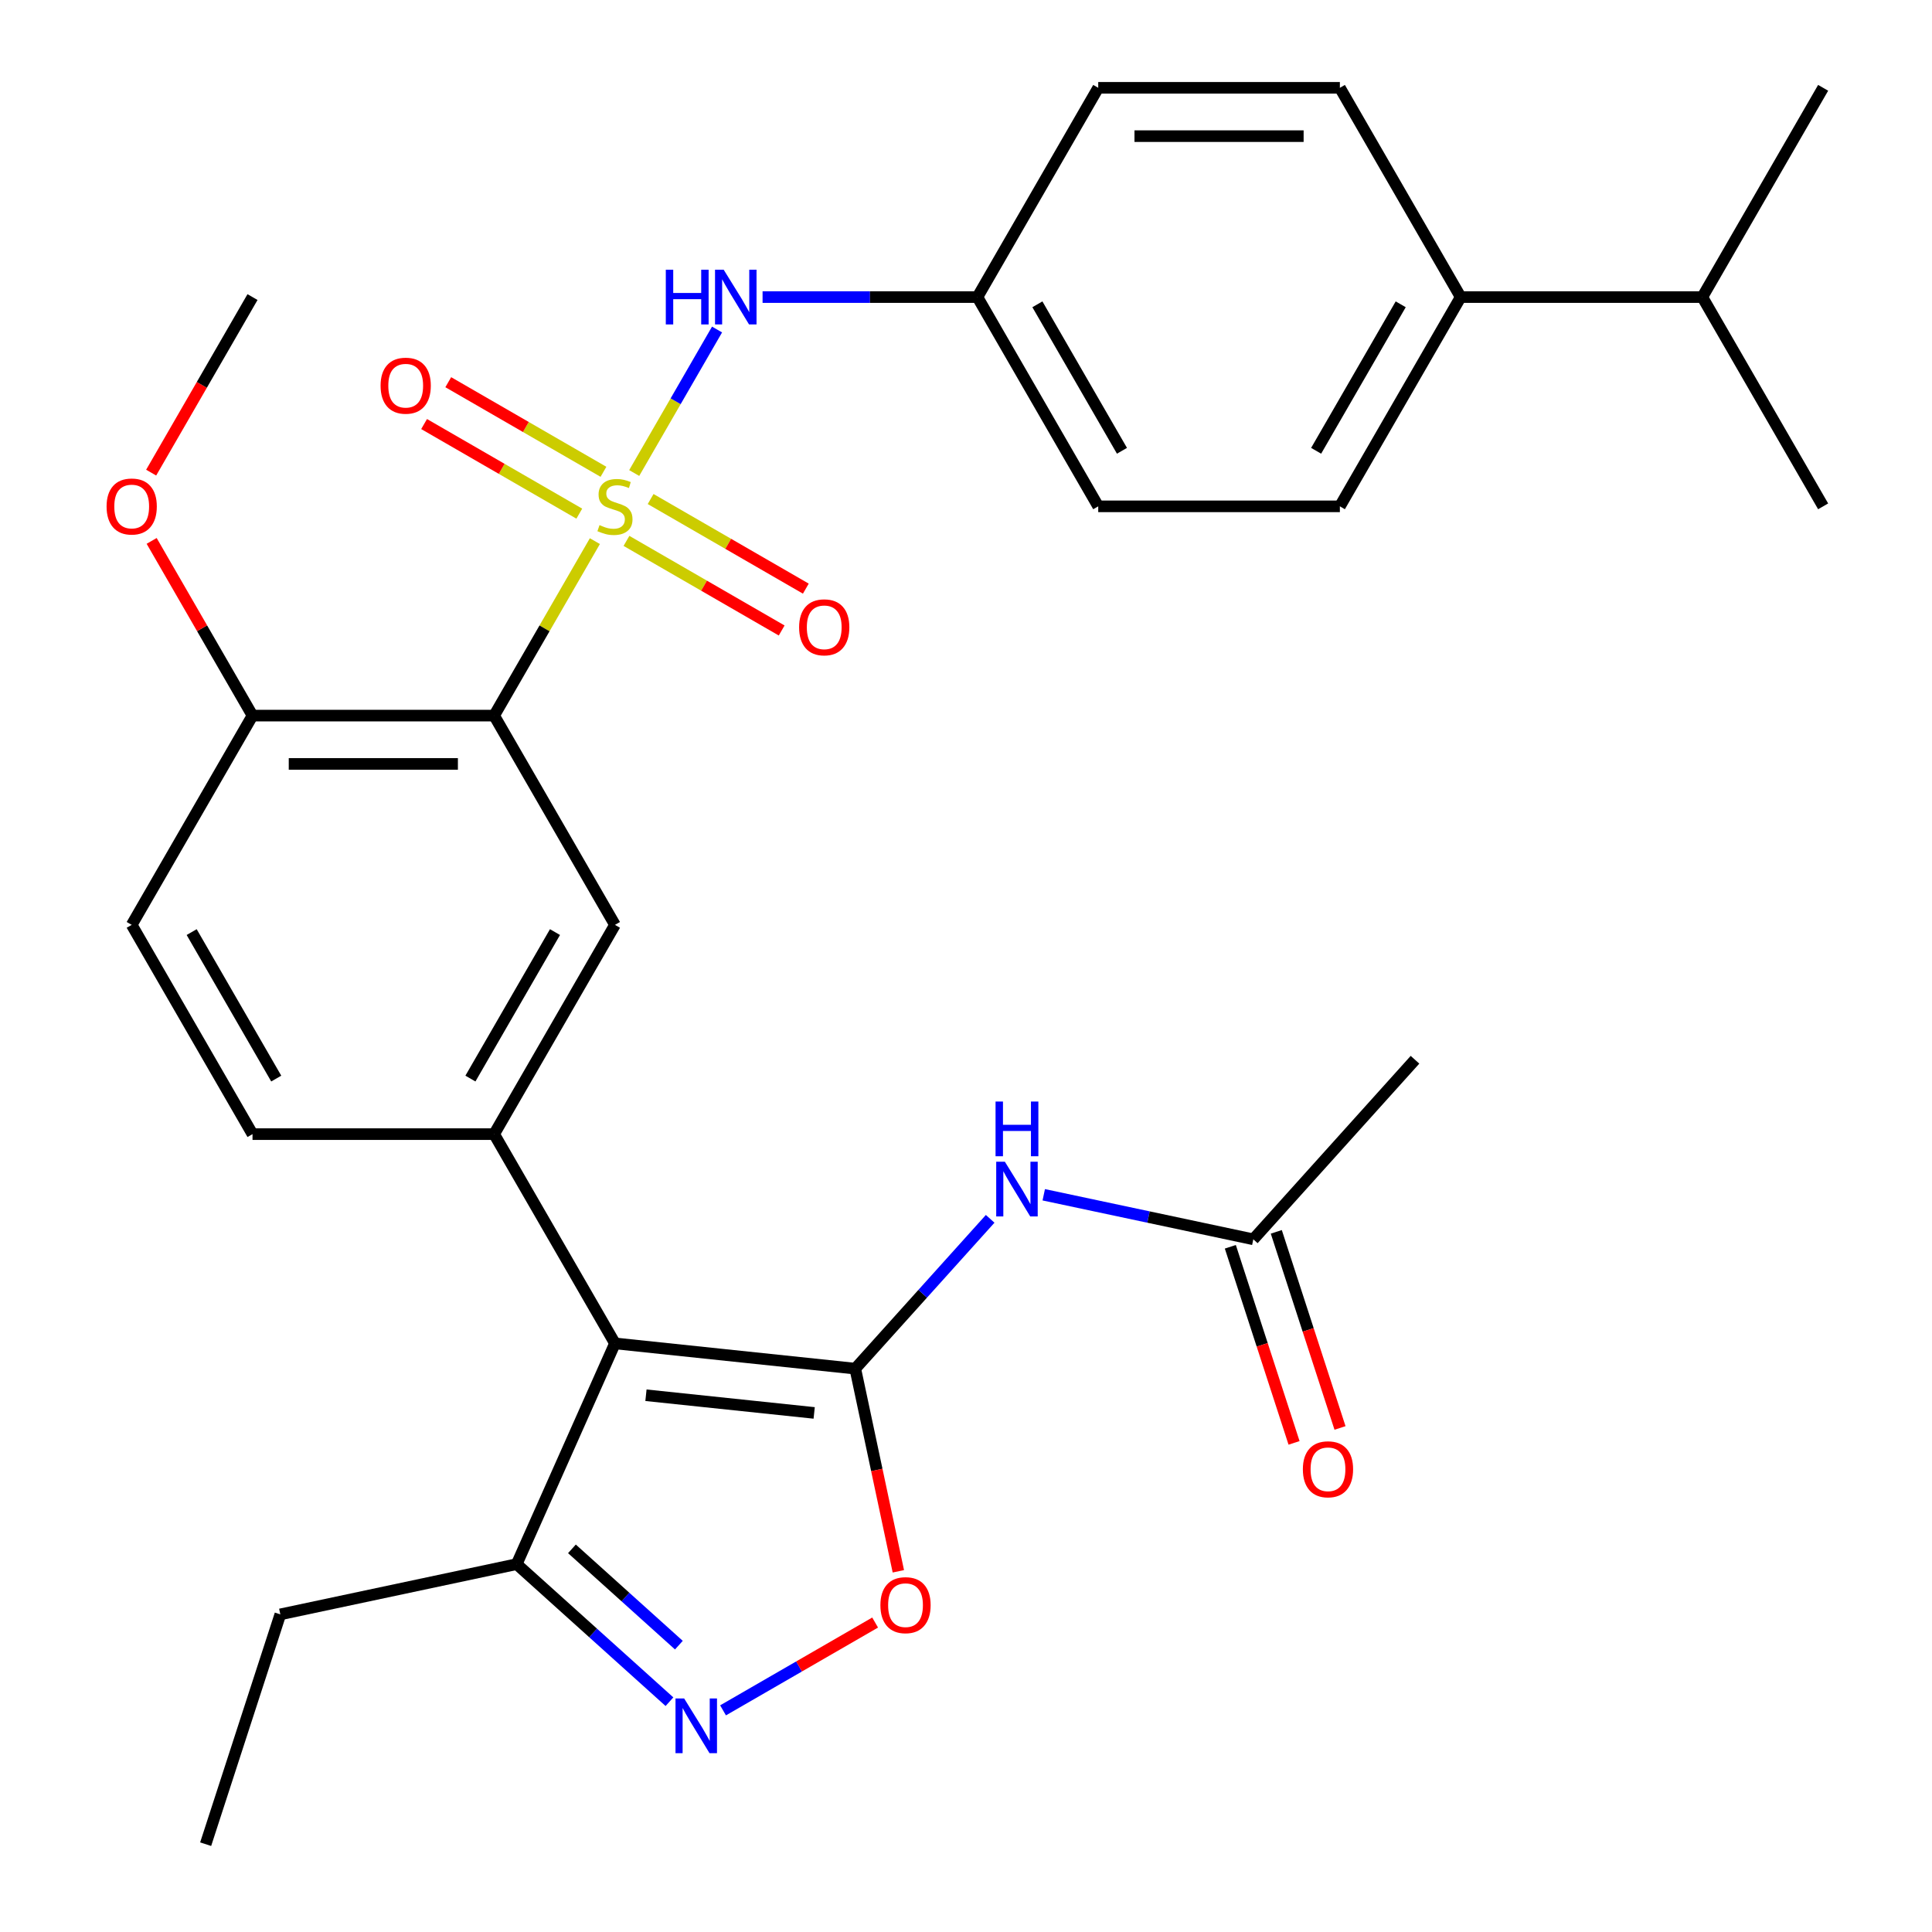 <?xml version='1.0' encoding='iso-8859-1'?>
<svg version='1.1' baseProfile='full'
              xmlns='http://www.w3.org/2000/svg'
                      xmlns:rdkit='http://www.rdkit.org/xml'
                      xmlns:xlink='http://www.w3.org/1999/xlink'
                  xml:space='preserve'
width='1000px' height='1000px' viewBox='0 0 1000 1000'>
<!-- END OF HEADER -->
<rect style='opacity:1.0;fill:#FFFFFF;stroke:none' width='1000' height='1000' x='0' y='0'> </rect>
<path class='bond-2' d='M 307.908,280.089 L 281.839,325.242' style='fill:none;fill-rule:evenodd;stroke:#CCCC00;stroke-width:6px;stroke-linecap:butt;stroke-linejoin:miter;stroke-opacity:1' />
<path class='bond-2' d='M 281.839,325.242 L 255.769,370.396' style='fill:none;fill-rule:evenodd;stroke:#000000;stroke-width:6px;stroke-linecap:butt;stroke-linejoin:miter;stroke-opacity:1' />
<path class='bond-8' d='M 328.262,244.835 L 349.704,207.696' style='fill:none;fill-rule:evenodd;stroke:#CCCC00;stroke-width:6px;stroke-linecap:butt;stroke-linejoin:miter;stroke-opacity:1' />
<path class='bond-8' d='M 349.704,207.696 L 371.146,170.557' style='fill:none;fill-rule:evenodd;stroke:#0000FF;stroke-width:6px;stroke-linecap:butt;stroke-linejoin:miter;stroke-opacity:1' />
<path class='bond-10' d='M 324.258,279.961 L 364.424,303.151' style='fill:none;fill-rule:evenodd;stroke:#CCCC00;stroke-width:6px;stroke-linecap:butt;stroke-linejoin:miter;stroke-opacity:1' />
<path class='bond-10' d='M 364.424,303.151 L 404.59,326.341' style='fill:none;fill-rule:evenodd;stroke:#FF0000;stroke-width:6px;stroke-linecap:butt;stroke-linejoin:miter;stroke-opacity:1' />
<path class='bond-10' d='M 336.765,258.298 L 376.931,281.488' style='fill:none;fill-rule:evenodd;stroke:#CCCC00;stroke-width:6px;stroke-linecap:butt;stroke-linejoin:miter;stroke-opacity:1' />
<path class='bond-10' d='M 376.931,281.488 L 417.097,304.678' style='fill:none;fill-rule:evenodd;stroke:#FF0000;stroke-width:6px;stroke-linecap:butt;stroke-linejoin:miter;stroke-opacity:1' />
<path class='bond-11' d='M 312.351,244.203 L 272.185,221.013' style='fill:none;fill-rule:evenodd;stroke:#CCCC00;stroke-width:6px;stroke-linecap:butt;stroke-linejoin:miter;stroke-opacity:1' />
<path class='bond-11' d='M 272.185,221.013 L 232.019,197.823' style='fill:none;fill-rule:evenodd;stroke:#FF0000;stroke-width:6px;stroke-linecap:butt;stroke-linejoin:miter;stroke-opacity:1' />
<path class='bond-11' d='M 299.844,265.866 L 259.678,242.676' style='fill:none;fill-rule:evenodd;stroke:#CCCC00;stroke-width:6px;stroke-linecap:butt;stroke-linejoin:miter;stroke-opacity:1' />
<path class='bond-11' d='M 259.678,242.676 L 219.512,219.486' style='fill:none;fill-rule:evenodd;stroke:#FF0000;stroke-width:6px;stroke-linecap:butt;stroke-linejoin:miter;stroke-opacity:1' />
<path class='bond-0' d='M 442.689,708.41 L 318.304,695.337' style='fill:none;fill-rule:evenodd;stroke:#000000;stroke-width:6px;stroke-linecap:butt;stroke-linejoin:miter;stroke-opacity:1' />
<path class='bond-0' d='M 421.417,731.326 L 334.347,722.174' style='fill:none;fill-rule:evenodd;stroke:#000000;stroke-width:6px;stroke-linecap:butt;stroke-linejoin:miter;stroke-opacity:1' />
<path class='bond-5' d='M 442.689,708.41 L 453.837,760.855' style='fill:none;fill-rule:evenodd;stroke:#000000;stroke-width:6px;stroke-linecap:butt;stroke-linejoin:miter;stroke-opacity:1' />
<path class='bond-5' d='M 453.837,760.855 L 464.984,813.3' style='fill:none;fill-rule:evenodd;stroke:#FF0000;stroke-width:6px;stroke-linecap:butt;stroke-linejoin:miter;stroke-opacity:1' />
<path class='bond-6' d='M 442.689,708.41 L 477.6,669.638' style='fill:none;fill-rule:evenodd;stroke:#000000;stroke-width:6px;stroke-linecap:butt;stroke-linejoin:miter;stroke-opacity:1' />
<path class='bond-6' d='M 477.6,669.638 L 512.51,630.865' style='fill:none;fill-rule:evenodd;stroke:#0000FF;stroke-width:6px;stroke-linecap:butt;stroke-linejoin:miter;stroke-opacity:1' />
<path class='bond-1' d='M 318.304,695.337 L 255.769,587.023' style='fill:none;fill-rule:evenodd;stroke:#000000;stroke-width:6px;stroke-linecap:butt;stroke-linejoin:miter;stroke-opacity:1' />
<path class='bond-9' d='M 318.304,695.337 L 267.434,809.593' style='fill:none;fill-rule:evenodd;stroke:#000000;stroke-width:6px;stroke-linecap:butt;stroke-linejoin:miter;stroke-opacity:1' />
<path class='bond-7' d='M 255.769,370.396 L 318.304,478.709' style='fill:none;fill-rule:evenodd;stroke:#000000;stroke-width:6px;stroke-linecap:butt;stroke-linejoin:miter;stroke-opacity:1' />
<path class='bond-13' d='M 255.769,370.396 L 130.7,370.396' style='fill:none;fill-rule:evenodd;stroke:#000000;stroke-width:6px;stroke-linecap:butt;stroke-linejoin:miter;stroke-opacity:1' />
<path class='bond-13' d='M 237.009,395.409 L 149.46,395.409' style='fill:none;fill-rule:evenodd;stroke:#000000;stroke-width:6px;stroke-linecap:butt;stroke-linejoin:miter;stroke-opacity:1' />
<path class='bond-3' d='M 255.769,587.023 L 318.304,478.709' style='fill:none;fill-rule:evenodd;stroke:#000000;stroke-width:6px;stroke-linecap:butt;stroke-linejoin:miter;stroke-opacity:1' />
<path class='bond-3' d='M 243.487,558.269 L 287.261,482.449' style='fill:none;fill-rule:evenodd;stroke:#000000;stroke-width:6px;stroke-linecap:butt;stroke-linejoin:miter;stroke-opacity:1' />
<path class='bond-32' d='M 255.769,587.023 L 130.7,587.023' style='fill:none;fill-rule:evenodd;stroke:#000000;stroke-width:6px;stroke-linecap:butt;stroke-linejoin:miter;stroke-opacity:1' />
<path class='bond-4' d='M 346.512,880.796 L 306.973,845.195' style='fill:none;fill-rule:evenodd;stroke:#0000FF;stroke-width:6px;stroke-linecap:butt;stroke-linejoin:miter;stroke-opacity:1' />
<path class='bond-4' d='M 306.973,845.195 L 267.434,809.593' style='fill:none;fill-rule:evenodd;stroke:#000000;stroke-width:6px;stroke-linecap:butt;stroke-linejoin:miter;stroke-opacity:1' />
<path class='bond-4' d='M 351.388,851.527 L 323.711,826.606' style='fill:none;fill-rule:evenodd;stroke:#0000FF;stroke-width:6px;stroke-linecap:butt;stroke-linejoin:miter;stroke-opacity:1' />
<path class='bond-4' d='M 323.711,826.606 L 296.033,801.685' style='fill:none;fill-rule:evenodd;stroke:#000000;stroke-width:6px;stroke-linecap:butt;stroke-linejoin:miter;stroke-opacity:1' />
<path class='bond-33' d='M 374.246,885.276 L 413.606,862.551' style='fill:none;fill-rule:evenodd;stroke:#0000FF;stroke-width:6px;stroke-linecap:butt;stroke-linejoin:miter;stroke-opacity:1' />
<path class='bond-33' d='M 413.606,862.551 L 452.966,839.826' style='fill:none;fill-rule:evenodd;stroke:#FF0000;stroke-width:6px;stroke-linecap:butt;stroke-linejoin:miter;stroke-opacity:1' />
<path class='bond-12' d='M 540.244,618.412 L 594.479,629.94' style='fill:none;fill-rule:evenodd;stroke:#0000FF;stroke-width:6px;stroke-linecap:butt;stroke-linejoin:miter;stroke-opacity:1' />
<path class='bond-12' d='M 594.479,629.94 L 648.714,641.468' style='fill:none;fill-rule:evenodd;stroke:#000000;stroke-width:6px;stroke-linecap:butt;stroke-linejoin:miter;stroke-opacity:1' />
<path class='bond-18' d='M 394.706,153.768 L 450.308,153.768' style='fill:none;fill-rule:evenodd;stroke:#0000FF;stroke-width:6px;stroke-linecap:butt;stroke-linejoin:miter;stroke-opacity:1' />
<path class='bond-18' d='M 450.308,153.768 L 505.909,153.768' style='fill:none;fill-rule:evenodd;stroke:#000000;stroke-width:6px;stroke-linecap:butt;stroke-linejoin:miter;stroke-opacity:1' />
<path class='bond-25' d='M 267.434,809.593 L 145.097,835.597' style='fill:none;fill-rule:evenodd;stroke:#000000;stroke-width:6px;stroke-linecap:butt;stroke-linejoin:miter;stroke-opacity:1' />
<path class='bond-16' d='M 636.819,645.333 L 653.309,696.084' style='fill:none;fill-rule:evenodd;stroke:#000000;stroke-width:6px;stroke-linecap:butt;stroke-linejoin:miter;stroke-opacity:1' />
<path class='bond-16' d='M 653.309,696.084 L 669.799,746.835' style='fill:none;fill-rule:evenodd;stroke:#FF0000;stroke-width:6px;stroke-linecap:butt;stroke-linejoin:miter;stroke-opacity:1' />
<path class='bond-16' d='M 660.609,637.603 L 677.099,688.354' style='fill:none;fill-rule:evenodd;stroke:#000000;stroke-width:6px;stroke-linecap:butt;stroke-linejoin:miter;stroke-opacity:1' />
<path class='bond-16' d='M 677.099,688.354 L 693.589,739.105' style='fill:none;fill-rule:evenodd;stroke:#FF0000;stroke-width:6px;stroke-linecap:butt;stroke-linejoin:miter;stroke-opacity:1' />
<path class='bond-26' d='M 648.714,641.468 L 732.402,548.523' style='fill:none;fill-rule:evenodd;stroke:#000000;stroke-width:6px;stroke-linecap:butt;stroke-linejoin:miter;stroke-opacity:1' />
<path class='bond-17' d='M 130.7,370.396 L 68.165,478.709' style='fill:none;fill-rule:evenodd;stroke:#000000;stroke-width:6px;stroke-linecap:butt;stroke-linejoin:miter;stroke-opacity:1' />
<path class='bond-24' d='M 130.7,370.396 L 104.596,325.182' style='fill:none;fill-rule:evenodd;stroke:#000000;stroke-width:6px;stroke-linecap:butt;stroke-linejoin:miter;stroke-opacity:1' />
<path class='bond-24' d='M 104.596,325.182 L 78.492,279.969' style='fill:none;fill-rule:evenodd;stroke:#FF0000;stroke-width:6px;stroke-linecap:butt;stroke-linejoin:miter;stroke-opacity:1' />
<path class='bond-14' d='M 130.7,587.023 L 68.165,478.709' style='fill:none;fill-rule:evenodd;stroke:#000000;stroke-width:6px;stroke-linecap:butt;stroke-linejoin:miter;stroke-opacity:1' />
<path class='bond-14' d='M 142.982,558.269 L 99.208,482.449' style='fill:none;fill-rule:evenodd;stroke:#000000;stroke-width:6px;stroke-linecap:butt;stroke-linejoin:miter;stroke-opacity:1' />
<path class='bond-15' d='M 756.049,153.768 L 693.514,262.082' style='fill:none;fill-rule:evenodd;stroke:#000000;stroke-width:6px;stroke-linecap:butt;stroke-linejoin:miter;stroke-opacity:1' />
<path class='bond-15' d='M 725.006,157.508 L 681.231,233.328' style='fill:none;fill-rule:evenodd;stroke:#000000;stroke-width:6px;stroke-linecap:butt;stroke-linejoin:miter;stroke-opacity:1' />
<path class='bond-21' d='M 756.049,153.768 L 881.119,153.768' style='fill:none;fill-rule:evenodd;stroke:#000000;stroke-width:6px;stroke-linecap:butt;stroke-linejoin:miter;stroke-opacity:1' />
<path class='bond-31' d='M 756.049,153.768 L 693.514,45.455' style='fill:none;fill-rule:evenodd;stroke:#000000;stroke-width:6px;stroke-linecap:butt;stroke-linejoin:miter;stroke-opacity:1' />
<path class='bond-22' d='M 505.909,153.768 L 568.444,45.455' style='fill:none;fill-rule:evenodd;stroke:#000000;stroke-width:6px;stroke-linecap:butt;stroke-linejoin:miter;stroke-opacity:1' />
<path class='bond-23' d='M 505.909,153.768 L 568.444,262.082' style='fill:none;fill-rule:evenodd;stroke:#000000;stroke-width:6px;stroke-linecap:butt;stroke-linejoin:miter;stroke-opacity:1' />
<path class='bond-23' d='M 536.952,157.508 L 580.727,233.328' style='fill:none;fill-rule:evenodd;stroke:#000000;stroke-width:6px;stroke-linecap:butt;stroke-linejoin:miter;stroke-opacity:1' />
<path class='bond-19' d='M 693.514,262.082 L 568.444,262.082' style='fill:none;fill-rule:evenodd;stroke:#000000;stroke-width:6px;stroke-linecap:butt;stroke-linejoin:miter;stroke-opacity:1' />
<path class='bond-20' d='M 693.514,45.455 L 568.444,45.455' style='fill:none;fill-rule:evenodd;stroke:#000000;stroke-width:6px;stroke-linecap:butt;stroke-linejoin:miter;stroke-opacity:1' />
<path class='bond-20' d='M 674.753,70.469 L 587.204,70.469' style='fill:none;fill-rule:evenodd;stroke:#000000;stroke-width:6px;stroke-linecap:butt;stroke-linejoin:miter;stroke-opacity:1' />
<path class='bond-27' d='M 881.119,153.768 L 943.654,262.082' style='fill:none;fill-rule:evenodd;stroke:#000000;stroke-width:6px;stroke-linecap:butt;stroke-linejoin:miter;stroke-opacity:1' />
<path class='bond-28' d='M 881.119,153.768 L 943.654,45.455' style='fill:none;fill-rule:evenodd;stroke:#000000;stroke-width:6px;stroke-linecap:butt;stroke-linejoin:miter;stroke-opacity:1' />
<path class='bond-29' d='M 78.237,244.635 L 104.469,199.202' style='fill:none;fill-rule:evenodd;stroke:#FF0000;stroke-width:6px;stroke-linecap:butt;stroke-linejoin:miter;stroke-opacity:1' />
<path class='bond-29' d='M 104.469,199.202 L 130.7,153.768' style='fill:none;fill-rule:evenodd;stroke:#000000;stroke-width:6px;stroke-linecap:butt;stroke-linejoin:miter;stroke-opacity:1' />
<path class='bond-30' d='M 145.097,835.597 L 106.448,954.545' style='fill:none;fill-rule:evenodd;stroke:#000000;stroke-width:6px;stroke-linecap:butt;stroke-linejoin:miter;stroke-opacity:1' />
<path  class='atom-0' d='M 310.304 271.802
Q 310.624 271.922, 311.944 272.482
Q 313.264 273.042, 314.704 273.402
Q 316.184 273.722, 317.624 273.722
Q 320.304 273.722, 321.864 272.442
Q 323.424 271.122, 323.424 268.842
Q 323.424 267.282, 322.624 266.322
Q 321.864 265.362, 320.664 264.842
Q 319.464 264.322, 317.464 263.722
Q 314.944 262.962, 313.424 262.242
Q 311.944 261.522, 310.864 260.002
Q 309.824 258.482, 309.824 255.922
Q 309.824 252.362, 312.224 250.162
Q 314.664 247.962, 319.464 247.962
Q 322.744 247.962, 326.464 249.522
L 325.544 252.602
Q 322.144 251.202, 319.584 251.202
Q 316.824 251.202, 315.304 252.362
Q 313.784 253.482, 313.824 255.442
Q 313.824 256.962, 314.584 257.882
Q 315.384 258.802, 316.504 259.322
Q 317.664 259.842, 319.584 260.442
Q 322.144 261.242, 323.664 262.042
Q 325.184 262.842, 326.264 264.482
Q 327.384 266.082, 327.384 268.842
Q 327.384 272.762, 324.744 274.882
Q 322.144 276.962, 317.784 276.962
Q 315.264 276.962, 313.344 276.402
Q 311.464 275.882, 309.224 274.962
L 310.304 271.802
' fill='#CCCC00'/>
<path  class='atom-5' d='M 354.119 879.122
L 363.399 894.122
Q 364.319 895.602, 365.799 898.282
Q 367.279 900.962, 367.359 901.122
L 367.359 879.122
L 371.119 879.122
L 371.119 907.442
L 367.239 907.442
L 357.279 891.042
Q 356.119 889.122, 354.879 886.922
Q 353.679 884.722, 353.319 884.042
L 353.319 907.442
L 349.639 907.442
L 349.639 879.122
L 354.119 879.122
' fill='#0000FF'/>
<path  class='atom-6' d='M 455.693 830.827
Q 455.693 824.027, 459.053 820.227
Q 462.413 816.427, 468.693 816.427
Q 474.973 816.427, 478.333 820.227
Q 481.693 824.027, 481.693 830.827
Q 481.693 837.707, 478.293 841.627
Q 474.893 845.507, 468.693 845.507
Q 462.453 845.507, 459.053 841.627
Q 455.693 837.747, 455.693 830.827
M 468.693 842.307
Q 473.013 842.307, 475.333 839.427
Q 477.693 836.507, 477.693 830.827
Q 477.693 825.267, 475.333 822.467
Q 473.013 819.627, 468.693 819.627
Q 464.373 819.627, 462.013 822.427
Q 459.693 825.227, 459.693 830.827
Q 459.693 836.547, 462.013 839.427
Q 464.373 842.307, 468.693 842.307
' fill='#FF0000'/>
<path  class='atom-7' d='M 520.117 601.305
L 529.397 616.305
Q 530.317 617.785, 531.797 620.465
Q 533.277 623.145, 533.357 623.305
L 533.357 601.305
L 537.117 601.305
L 537.117 629.625
L 533.237 629.625
L 523.277 613.225
Q 522.117 611.305, 520.877 609.105
Q 519.677 606.905, 519.317 606.225
L 519.317 629.625
L 515.637 629.625
L 515.637 601.305
L 520.117 601.305
' fill='#0000FF'/>
<path  class='atom-7' d='M 515.297 570.153
L 519.137 570.153
L 519.137 582.193
L 533.617 582.193
L 533.617 570.153
L 537.457 570.153
L 537.457 598.473
L 533.617 598.473
L 533.617 585.393
L 519.137 585.393
L 519.137 598.473
L 515.297 598.473
L 515.297 570.153
' fill='#0000FF'/>
<path  class='atom-9' d='M 344.619 139.608
L 348.459 139.608
L 348.459 151.648
L 362.939 151.648
L 362.939 139.608
L 366.779 139.608
L 366.779 167.928
L 362.939 167.928
L 362.939 154.848
L 348.459 154.848
L 348.459 167.928
L 344.619 167.928
L 344.619 139.608
' fill='#0000FF'/>
<path  class='atom-9' d='M 374.579 139.608
L 383.859 154.608
Q 384.779 156.088, 386.259 158.768
Q 387.739 161.448, 387.819 161.608
L 387.819 139.608
L 391.579 139.608
L 391.579 167.928
L 387.699 167.928
L 377.739 151.528
Q 376.579 149.608, 375.339 147.408
Q 374.139 145.208, 373.779 144.528
L 373.779 167.928
L 370.099 167.928
L 370.099 139.608
L 374.579 139.608
' fill='#0000FF'/>
<path  class='atom-11' d='M 413.618 324.697
Q 413.618 317.897, 416.978 314.097
Q 420.338 310.297, 426.618 310.297
Q 432.898 310.297, 436.258 314.097
Q 439.618 317.897, 439.618 324.697
Q 439.618 331.577, 436.218 335.497
Q 432.818 339.377, 426.618 339.377
Q 420.378 339.377, 416.978 335.497
Q 413.618 331.617, 413.618 324.697
M 426.618 336.177
Q 430.938 336.177, 433.258 333.297
Q 435.618 330.377, 435.618 324.697
Q 435.618 319.137, 433.258 316.337
Q 430.938 313.497, 426.618 313.497
Q 422.298 313.497, 419.938 316.297
Q 417.618 319.097, 417.618 324.697
Q 417.618 330.417, 419.938 333.297
Q 422.298 336.177, 426.618 336.177
' fill='#FF0000'/>
<path  class='atom-12' d='M 196.991 199.627
Q 196.991 192.827, 200.351 189.027
Q 203.711 185.227, 209.991 185.227
Q 216.271 185.227, 219.631 189.027
Q 222.991 192.827, 222.991 199.627
Q 222.991 206.507, 219.591 210.427
Q 216.191 214.307, 209.991 214.307
Q 203.751 214.307, 200.351 210.427
Q 196.991 206.547, 196.991 199.627
M 209.991 211.107
Q 214.311 211.107, 216.631 208.227
Q 218.991 205.307, 218.991 199.627
Q 218.991 194.067, 216.631 191.267
Q 214.311 188.427, 209.991 188.427
Q 205.671 188.427, 203.311 191.227
Q 200.991 194.027, 200.991 199.627
Q 200.991 205.347, 203.311 208.227
Q 205.671 211.107, 209.991 211.107
' fill='#FF0000'/>
<path  class='atom-17' d='M 674.363 760.497
Q 674.363 753.697, 677.723 749.897
Q 681.083 746.097, 687.363 746.097
Q 693.643 746.097, 697.003 749.897
Q 700.363 753.697, 700.363 760.497
Q 700.363 767.377, 696.963 771.297
Q 693.563 775.177, 687.363 775.177
Q 681.123 775.177, 677.723 771.297
Q 674.363 767.417, 674.363 760.497
M 687.363 771.977
Q 691.683 771.977, 694.003 769.097
Q 696.363 766.177, 696.363 760.497
Q 696.363 754.937, 694.003 752.137
Q 691.683 749.297, 687.363 749.297
Q 683.043 749.297, 680.683 752.097
Q 678.363 754.897, 678.363 760.497
Q 678.363 766.217, 680.683 769.097
Q 683.043 771.977, 687.363 771.977
' fill='#FF0000'/>
<path  class='atom-25' d='M 55.165 262.162
Q 55.165 255.362, 58.525 251.562
Q 61.885 247.762, 68.165 247.762
Q 74.445 247.762, 77.805 251.562
Q 81.165 255.362, 81.165 262.162
Q 81.165 269.042, 77.765 272.962
Q 74.365 276.842, 68.165 276.842
Q 61.925 276.842, 58.525 272.962
Q 55.165 269.082, 55.165 262.162
M 68.165 273.642
Q 72.485 273.642, 74.805 270.762
Q 77.165 267.842, 77.165 262.162
Q 77.165 256.602, 74.805 253.802
Q 72.485 250.962, 68.165 250.962
Q 63.845 250.962, 61.485 253.762
Q 59.165 256.562, 59.165 262.162
Q 59.165 267.882, 61.485 270.762
Q 63.845 273.642, 68.165 273.642
' fill='#FF0000'/>
</svg>
